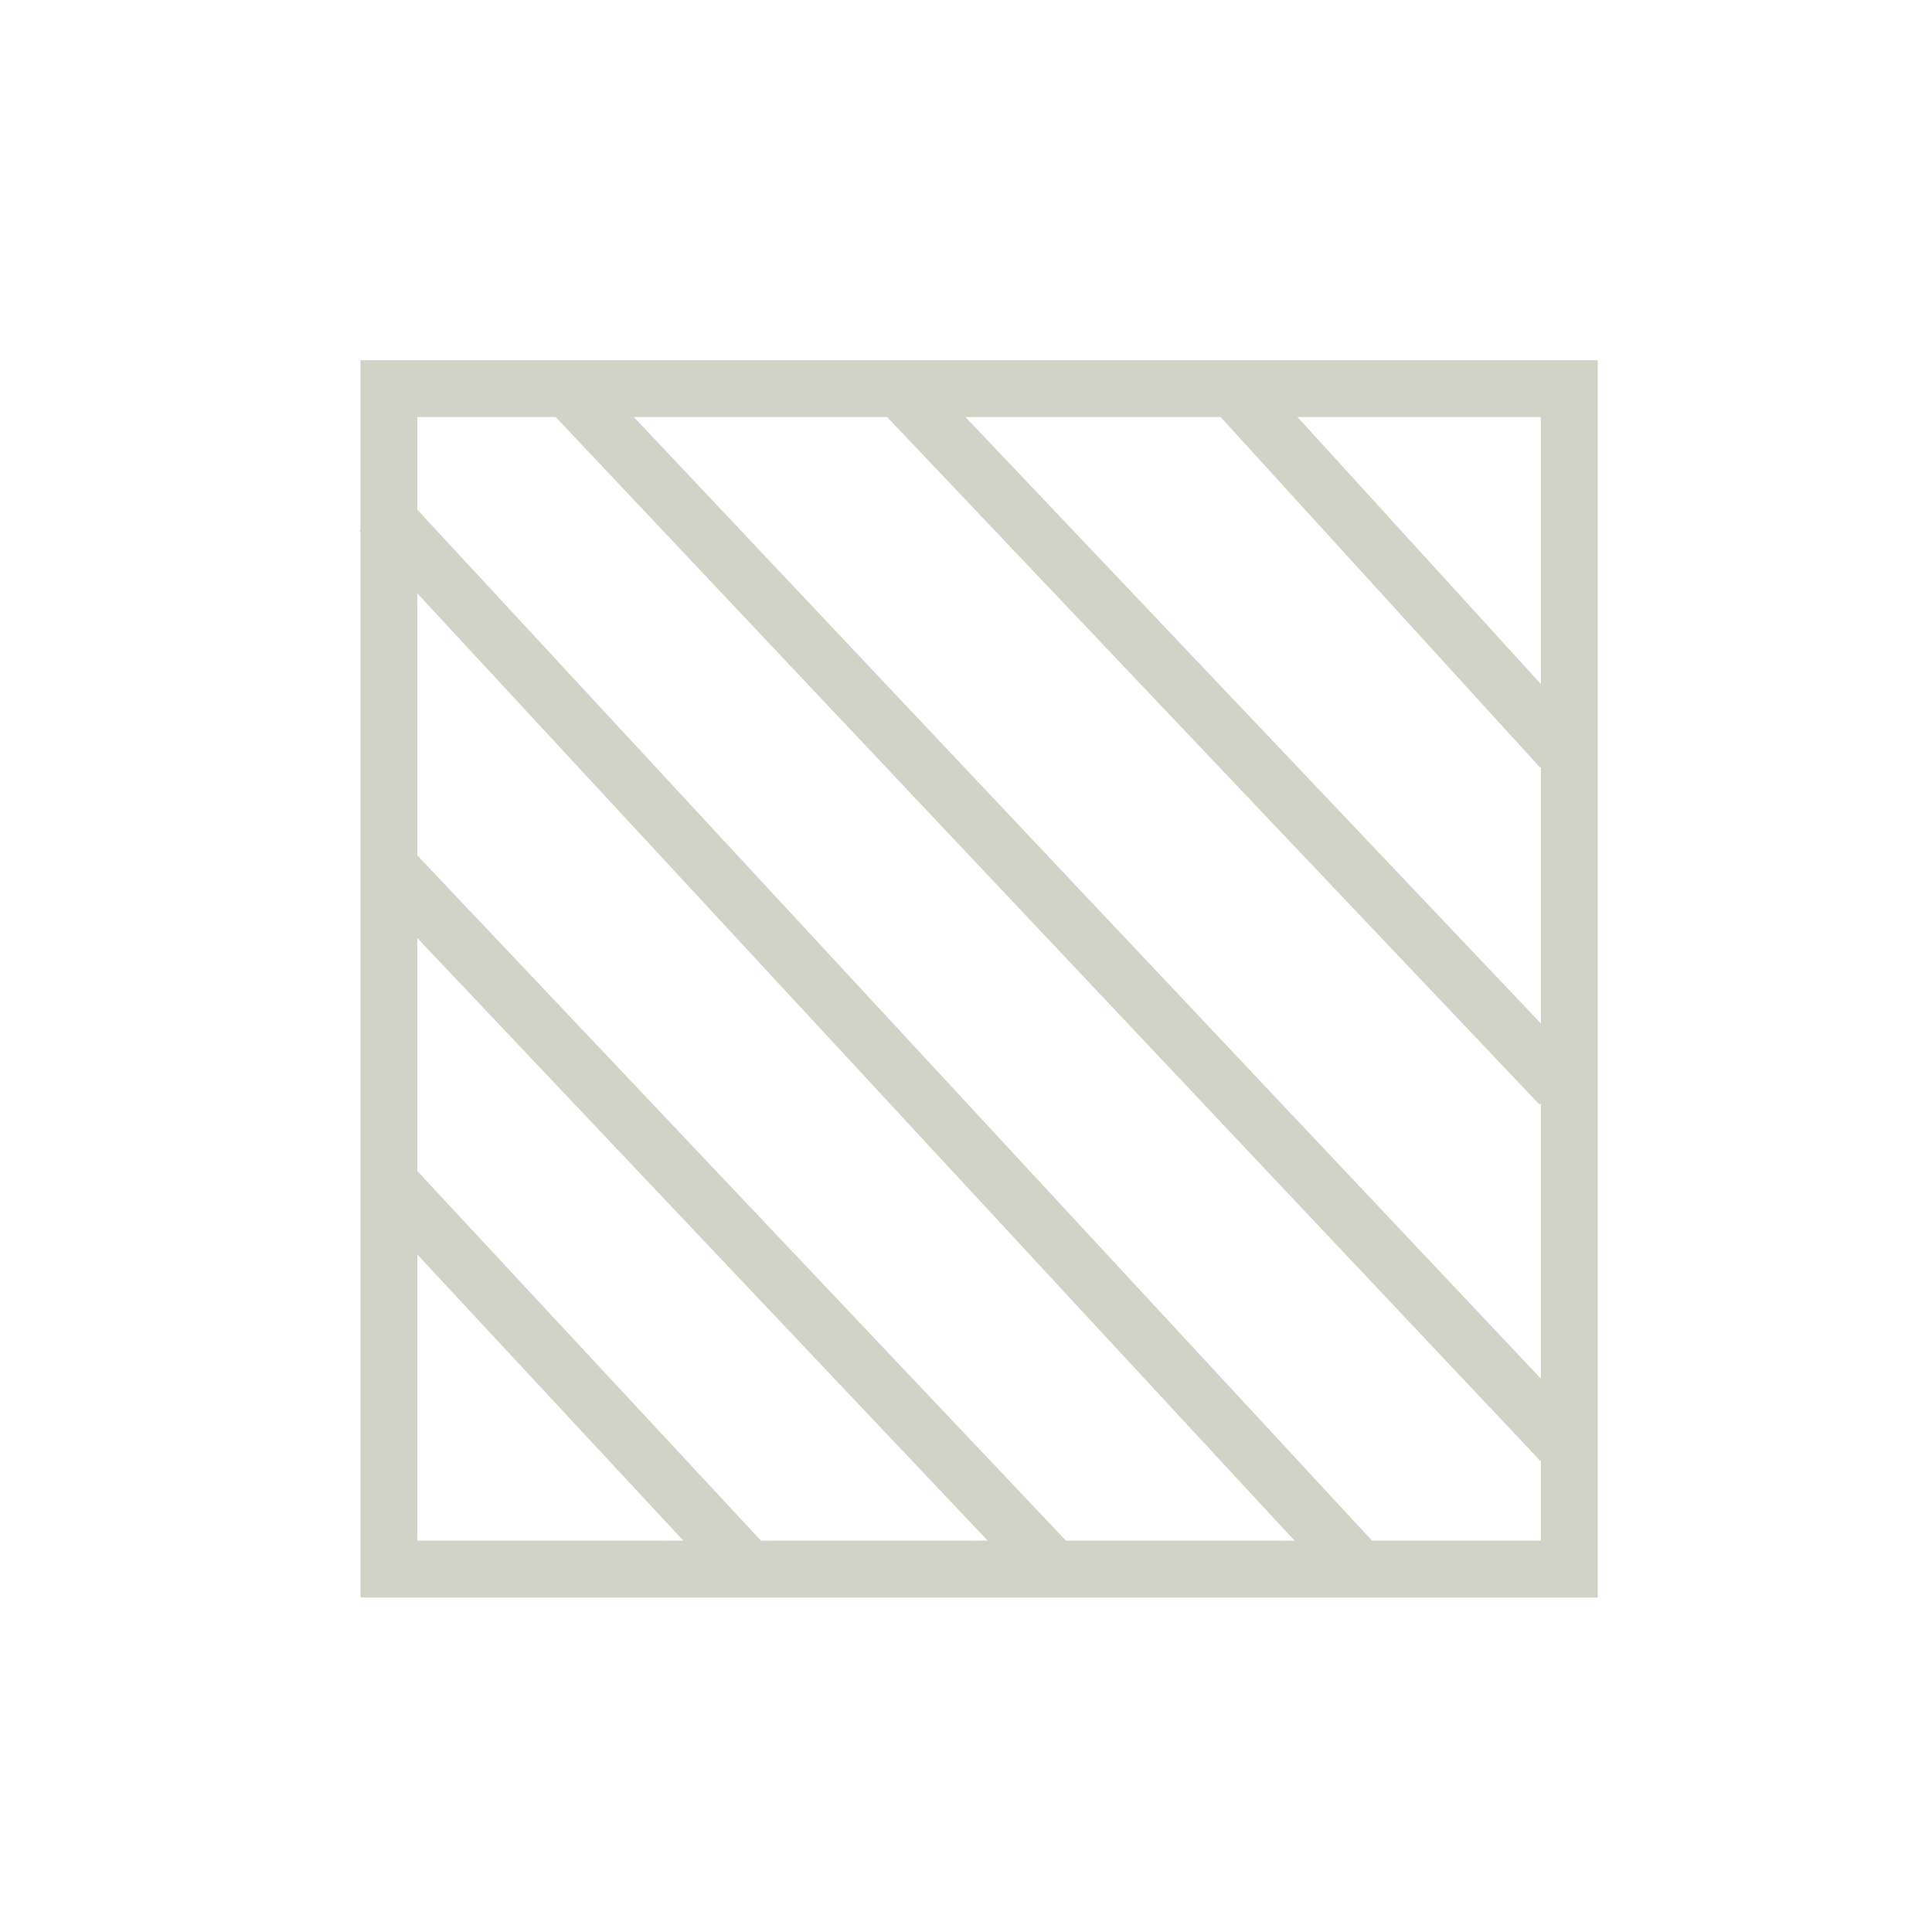<svg width="66" height="66" viewBox="0 0 66 66" fill="none" xmlns="http://www.w3.org/2000/svg">
<path d="M53.61 13.277H13.285V53.603H53.61V13.277Z" stroke="#D1D3C7" stroke-width="1.942"/>
<path d="M13.285 40.385L25.737 53.779" stroke="#D1D3C7" stroke-width="1.942"/>
<path d="M53.328 25.566L41.875 13" stroke="#D1D3C7" stroke-width="1.942"/>
<path d="M13 17.484L46.614 53.783" stroke="#D1D3C7" stroke-width="1.942"/>
<path d="M13.4 29.729L36.161 53.775" stroke="#D1D3C7" stroke-width="1.942"/>
<path d="M53.299 37.069L30.509 13.051" stroke="#D1D3C7" stroke-width="1.942"/>
<path d="M19.142 13L53.327 49.241" stroke="#D1D3C7" stroke-width="1.942"/>
</svg>
